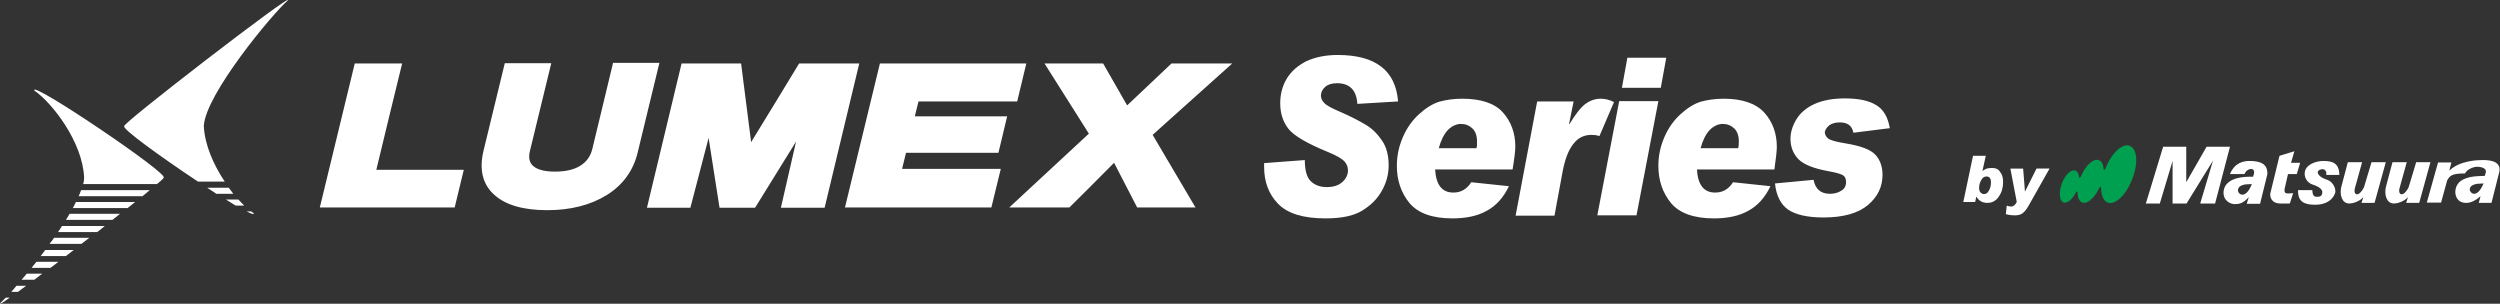 <?xml version="1.0" encoding="utf-8"?>
<!-- Generator: Adobe Illustrator 23.0.3, SVG Export Plug-In . SVG Version: 6.00 Build 0)  -->
<svg version="1.1" id="_x32_" xmlns="http://www.w3.org/2000/svg" xmlns:xlink="http://www.w3.org/1999/xlink" x="0px" y="0px"
	 width="823.1px" height="100px" viewBox="0 0 823.1 100" style="enable-background:new 0 0 823.1 100;" xml:space="preserve">
<rect x="0" y="0" width="823.1" height="100" fill="#333333" stroke="none"/>
<style type="text/css">
	.st0{fill:#009F50;}
	.st1{fill:#FFFFFF;}
	.st2{fill:#00763C;}
	.st3{fill-rule:evenodd;clip-rule:evenodd;fill:#CCCCCC;}
	.st4{fill-rule:evenodd;clip-rule:evenodd;fill:none;}
	.st5{fill:#2F6FCF;}
	.st6{fill:#00A051;}
	.st7{fill:#0E3D82;}
</style>
<g>
	<g>
		<g>
			<path class="st1" d="M449.7,41.1c-2.2-1.3-5-2.8-8.5-4.3c-2.8-1.2-4.5-2.1-5.2-2.9c-0.7-0.7-1.1-1.5-1.1-2.4
				c0-1.1,0.5-2.1,1.4-2.9c0.9-0.8,2.2-1.2,3.9-1.2c4.2,0,6.4,2.3,6.7,6.8l13.4-0.8c-0.8-10.2-7.4-15.3-19.9-15.3
				c-3.9,0-7.3,0.7-10.2,2c-2.8,1.4-5,3.3-6.5,5.7c-1.5,2.5-2.2,5.2-2.2,8.2c0,3.3,0.9,6.1,2.7,8.4c1.8,2.3,6.1,4.8,12.9,7.6
				c3,1.2,4.8,2.3,5.6,3.2c0.8,0.9,1.1,1.9,1.1,2.9c0,1.4-0.6,2.7-1.8,3.8c-1.2,1.1-2.9,1.7-5.2,1.7c-2.2,0-4-0.7-5.3-2
				c-1.3-1.3-1.9-3.6-1.9-6.9l-13.4,1v1.2c0,5,1.5,9,4.6,12.2c3.1,3.2,8.3,4.8,15.6,4.8c5.2,0,9.2-0.8,12-2.5c2.8-1.7,5-3.8,6.5-6.5
				c1.5-2.6,2.3-5.4,2.3-8.5c0-3.2-0.7-5.9-2.1-8C453.6,44.2,451.9,42.4,449.7,41.1z M481.4,32.5c-2.9,0-5.4,0.4-7.6,1
				c-2.2,0.7-4.4,2.1-6.6,4.1c-2.2,2-4,4.5-5.3,7.5c-1.3,3-2,6.1-2,9.5c0,4.8,1.4,8.9,4.2,12.3c2.8,3.3,7.5,5,14.1,5
				c4.5,0,8.3-0.8,11.3-2.5c3-1.6,5.5-4.3,7.3-8.1L484.4,60c-1.5,2.3-3.4,3.4-5.9,3.4c-3.7,0-5.7-2.5-6-7.6H498
				c0.6-3.6,0.9-6.1,0.9-7.6c0-4.4-1.4-8.2-4.1-11.2C492.1,34,487.6,32.5,481.4,32.5z M486.1,48.8h-12.4c0.7-2.6,1.7-4.6,3-6
				c1.3-1.3,2.8-2,4.3-2c1.5,0,2.7,0.5,3.8,1.5c1,1,1.5,2.4,1.5,4.3C486.3,47.6,486.3,48.3,486.1,48.8z M531.4,33.6
				c-1.6-0.8-3-1.1-4.4-1.1c-1.8,0-3.5,0.6-5,1.7c-1.5,1.1-3.3,3.4-5.3,6.7l-0.1-0.1l1.5-7.4h-12l-7.1,37.6h12.8l2.6-14.1
				c0.8-4.4,2-7.5,3.6-9.5c1.5-2,3.5-3,6-3c0.8,0,1.7,0.1,2.6,0.4L531.4,33.6z M525.9,70.9h12.9l7.2-37.6h-12.9L525.9,70.9z
				 M548.6,19h-12.8l-1.8,9.9h12.8L548.6,19z M585,48.3c0-4.4-1.4-8.2-4.1-11.2c-2.7-3-7.2-4.6-13.4-4.6c-2.9,0-5.4,0.4-7.6,1
				c-2.2,0.7-4.4,2.1-6.6,4.1c-2.2,2-4,4.5-5.3,7.5c-1.3,3-2,6.1-2,9.5c0,4.8,1.4,8.9,4.2,12.3c2.8,3.3,7.5,5,14.1,5
				c4.5,0,8.3-0.8,11.3-2.5c3-1.6,5.5-4.3,7.3-8.1L570.6,60c-1.5,2.3-3.4,3.4-5.9,3.4c-3.7,0-5.7-2.5-6-7.6h25.5
				C584.7,52.3,585,49.7,585,48.3z M572.3,48.8h-12.4c0.7-2.6,1.7-4.6,3-6c1.3-1.3,2.8-2,4.3-2c1.5,0,2.7,0.5,3.8,1.5
				c1,1,1.5,2.4,1.5,4.3C572.5,47.6,572.4,48.3,572.3,48.8z M602.2,41.3c0.8-0.6,2-1,3.5-1c2.6,0,4.1,1.1,4.5,3.4l12-1.5
				c-0.6-3.6-2.1-6.2-4.5-7.6c-2.4-1.5-5.8-2.2-10.3-2.2c-3.9,0-7.2,0.6-9.9,1.8c-2.7,1.2-4.7,2.9-6,5c-1.3,2.1-2,4.3-2,6.5
				c0,2.7,0.9,4.9,2.6,6.7c1.8,1.8,5.1,3.1,10.1,4c2.2,0.4,3.6,0.8,4.4,1.2c0.8,0.4,1.2,1.2,1.2,2.3c0,1.3-0.5,2.3-1.6,2.9
				c-1.1,0.7-2.3,1-3.7,1c-3,0-4.8-1.5-5.4-4.6l-12.7,1.2c0.4,4,1.9,6.9,4.3,8.6c2.5,1.7,6.4,2.6,11.7,2.6c6.5,0,11.4-1.4,14.6-4.1
				c3.2-2.7,4.8-6,4.8-9.9c0-2.8-0.8-5-2.4-6.7c-1.6-1.7-4.9-2.9-9.8-3.7c-3.1-0.5-4.9-1-5.7-1.6c-0.7-0.6-1.1-1.3-1.1-2.2
				C601,42.7,601.4,42,602.2,41.3z M132.4,20.9h-15.6l-11.5,47.4h44.4l3-12.4h-28.8C124.5,53.2,132.4,20.9,132.4,20.9z M201.8,20.9
				L195,49.1c-0.6,2.4-1.9,4.2-4,5.5c-2.1,1.3-4.9,1.9-8.3,1.9c-3.3,0-5.7-0.6-7.1-1.8c-1.3-1.1-1.7-2.8-1.1-5.1l7-28.8h-15.3
				l-7,28.8c-1.5,6.2-0.3,11.1,3.5,14.5c3.7,3.4,9.6,5.1,17.5,5.1c7.7,0,14.3-1.7,19.6-5c5.3-3.3,8.8-8.1,10.2-14.2l7.1-29.3H201.8z
				 M263.1,20.9c-0.3,0.6-15.8,25.9-15.8,25.9s-3.2-25-3.3-25.9h-19.6c-0.2,0.8-11.1,46.2-11.4,47.5h14.3c0.2-0.8,6-23,6-23l3.6,23
				h11.7l13.5-21.8c0,0-4.7,20.6-5,21.8h14.4c0.2-0.8,11.1-46.2,11.4-47.5H263.1z M328.7,50.4l2.9-12.1h-30.4
				c0.4-1.6,0.9-3.8,1.2-4.9h32.5l3-12.5h-48.2l-11.5,47.4h48.2l3.1-12.7H297c0.4-1.6,1-4.1,1.3-5.3H328.7z M385.7,20.9
				c0,0-12.4,11.7-14.6,13.8c-1.4-2.5-7.9-13.8-7.9-13.8h-19.3c0,0,13.7,21.7,14.6,23.1c-1.3,1.2-26.2,24.3-26.2,24.3h19.8
				c0,0,12.4-12.3,14.7-14.7c1.4,2.7,7.6,14.7,7.6,14.7h19.2c0,0-13.3-22.5-14.1-23.9c1.3-1.2,26.2-23.5,26.2-23.5H385.7z
				 M13.4,84.3h8.3c0.9-0.7,1.7-1.3,2.6-2h-9.4C14.4,83,13.9,83.6,13.4,84.3z M7.1,92.1h4.2c0.8-0.6,1.7-1.3,2.6-2H8.8
				C8.2,90.8,7.7,91.5,7.1,92.1z M16.3,80.3h10.5c0.9-0.7,1.7-1.3,2.6-2H17.8C17.3,79,16.8,79.7,16.3,80.3z M11.3,29.8
				c5.7,3.9,15.9,16.8,16.4,28.7c0,0.6-0.1,1.4-0.3,2.1h24.3c1.7-1.4,2.5-2.2,2.1-2.1C56.6,57.8,9.6,26.1,11.3,29.8z M3.7,96.1h2.2
				c0.8-0.6,1.7-1.3,2.7-2H5.4C4.8,94.8,4.3,95.5,3.7,96.1z M10.4,88.2h6.2c0.9-0.6,1.7-1.3,2.6-2h-7.2
				C11.4,86.9,10.9,87.5,10.4,88.2z M0.1,99.8c-0.5,0.6,0.8-0.1,3.1-1.8H1.9C1.1,98.8,0.5,99.4,0.1,99.8z M19.1,76.4H32
				c0.9-0.7,1.7-1.3,2.5-2H20.4C20,75.1,19.6,75.7,19.1,76.4z M25.9,64.6h21c0.9-0.7,1.7-1.4,2.4-2H26.7
				C26.5,63.2,26.2,63.9,25.9,64.6z M24,68.5h18c0.9-0.7,1.7-1.3,2.5-2H25C24.7,67.2,24.3,67.8,24,68.5z M21.7,72.4H37
				c0.9-0.7,1.7-1.3,2.5-2H22.9C22.5,71.1,22.1,71.8,21.7,72.4z M78.5,65.7h-4.1c1.2,0.7,2.2,1.4,3.2,2h2.8
				C79.8,67.1,79.2,66.4,78.5,65.7z M75.3,61.8h-7.1c1,0.7,2.1,1.3,3,2h5.6C76.3,63.1,75.8,62.4,75.3,61.8z M41,41.5
				c-1.6,0.4,12,10.2,24.2,18.3H74c-3.6-5.4-6.6-12-6.9-18.3C67.6,31,90.1,4.1,94.7,0.2C97.5-3.5,38.2,42.2,41,41.5z M82.7,69.6
				h-1.5c1.7,0.9,2.6,1.1,2.3,0.6C83.2,70,83,69.8,82.7,69.6z M726.5,48.3l-6.7,11.7V48.3h-7.6l-5.7,18.7h4.6l4.2-14v14h4.6
				l8.7-14.1l-4.2,14.1h4.9l4.9-18.7H726.5z M741.1,53c-2.7-0.1-5.4,0.7-6.9,4.3h4.8c0.7-2,3.6-2.4,3.1-0.1l-0.3,1
				c-6.4-0.2-9.4,1.8-9.7,4.8c-0.3,3,2.2,4.2,3.6,4.2c1.4,0,2.7-0.1,4.7-2.3l-0.7,2.2l4.4,0l2.4-9.7C746.7,53.8,744,53.1,741.1,53z
				 M738.2,64.1c-0.8,0-2.1-1.2-0.9-2.6c0.4-0.4,1.6-0.8,2.2-0.8l1.9-0.1C740.2,63.7,738.9,64.1,738.2,64.1z M753.3,57.3l2.9,0
				l1.1-3.7l-3,0l1.1-3.8l-4.9,1.5l-3,12.3c-0.2,1.1,0.2,3.4,3.4,3.4l3,0l1.1-3.4l-1.7,0.1c-0.9,0-1.3-0.3-1.1-1.6L753.3,57.3z
				 M770.2,57.6c0-4.2-2.7-4.6-5.3-4.6c-2.6,0-6,1.3-6.1,4c-0.1,1.1,0.5,3.1,2.7,3.8c2.5,0.8,3.1,1.8,3.1,2.4c0,0.6-0.1,1.6-1.6,1.6
				c-0.9,0-1.6-0.1-1.7-2.2h-4.7c0,2.8,0.8,4.9,5.9,4.8c5.1-0.1,6.4-3.5,6.4-4.4c0-1.3-0.9-3.2-2.7-3.8c-2.5-0.8-3.1-1.9-3.1-2.5
				c0-0.6,0.9-1,1.6-1c0.6,0,1.4,0.5,1.2,1.9L770.2,57.6z M780.8,53.4l-2.5,8.3c-1.9,3.6-3.7,2.4-2.9,0l2.3-8.3H773l-2.2,8.3
				c-0.5,2.4,0.2,5.3,2.7,5.3c0.9,0,3.2-0.5,4.6-2.1l-0.6,1.9h4.3l3.7-13.4H780.8z M795.5,53.4l-2.5,8.3c-1.9,3.6-3.7,2.4-2.9,0
				l2.3-8.3h-4.7l-2.2,8.3c-0.5,2.4,0.2,5.3,2.7,5.3c0.9,0,3.2-0.5,4.6-2.1l-0.6,1.9h4.3l3.7-13.4H795.5z M817.1,52.7
				c-1.4,0-7.4,0.2-10.7,3.5l0.7-2.7l-4.4,0l-3.7,13.2l4.7,0l2-7.3c0.9-1.5,1.4-2.3,5.9-2.3c0.5-1.3,2.8-2.2,3.9-2.2
				c1.1,0,3.6,0.3,2.8,2.3l-0.2,0.7l-2.4,0.1c-3.2,0.2-7,1.1-7.3,4.9c-0.1,1.4,0.5,3.9,3.6,3.9c1.5,0,3.1-0.8,4.7-2.2l-0.6,2.2
				l4.2,0l2.6-10.3C823.4,53.5,820.7,52.6,817.1,52.7z M814.5,63.8c-0.7,0-2.1-1.2-0.9-2.5c0.4-0.4,1.6-0.8,2.2-0.8l1.9-0.1
				C816.4,63.4,815.3,63.8,814.5,63.8z M655.8,55.3c-0.7,0-1.2,0.1-1.7,0.2c-0.4,0.2-0.9,0.4-1.4,0.8l1.1-5h-4.2l-3.2,15.2h3.9
				l0.4-1.8c0.8,1.4,2,2.1,3.6,2.1c1.6,0,2.9-0.7,3.8-2.1c1-1.4,1.4-3,1.4-4.8c0-1.4-0.3-2.5-1-3.3C658,55.7,657.1,55.3,655.8,55.3z
				 M654.8,62.8c-0.4,0.8-1,1.1-1.6,1.1c-0.4,0-0.8-0.2-1.1-0.5c-0.3-0.3-0.5-0.8-0.5-1.4c0-1,0.2-1.9,0.7-2.7
				c0.4-0.8,1-1.2,1.7-1.2c1,0,1.5,0.6,1.5,1.9C655.5,61,655.3,62,654.8,62.8z M666.7,63.1L666.7,63.1l-0.6-7.6h-4.2l2.1,11
				c-0.5,1-1.1,1.5-1.9,1.5c-0.5,0-0.9-0.1-1.4-0.3l-0.3,2.8c1,0.3,2,0.4,3.1,0.4c0.9,0,1.7-0.2,2.3-0.6c0.6-0.4,1.3-1.2,2-2.4
				l7-12.4h-4.3L666.7,63.1z"/>
		</g>
	</g>
	<path class="st6" d="M701.4,48.1c-2.4-1.2-6,2-8.1,7.1c-0.1,0.2-0.1,0.3-0.2,0.5c-0.3,0.4-0.5,0.3-0.5,0c-0.1-1.4-0.5-2.5-1.4-2.9
		c-1.8-0.9-4.5,1.5-6.1,5.3c-0.2,0.4-0.5,0.6-0.6,0.1c-0.1-1-0.5-1.7-1.1-2c-1.4-0.6-3.4,1.2-4.5,4.1c-1.1,2.9-0.9,5.7,0.4,6.3
		c1.2,0.6,3-0.9,4.2-3.3c0.2-0.3,0.4-0.4,0.5,0c0,1.6,0.5,2.8,1.4,3.3c1.6,0.8,4.1-1.2,5.7-4.6c0.4-0.7,0.6-0.7,0.7,0
		c0,2.2,0.7,4,1.9,4.6c2.4,1.2,6-2,8.1-7.1C704,54.4,703.8,49.3,701.4,48.1"/>
</g>
</svg>
